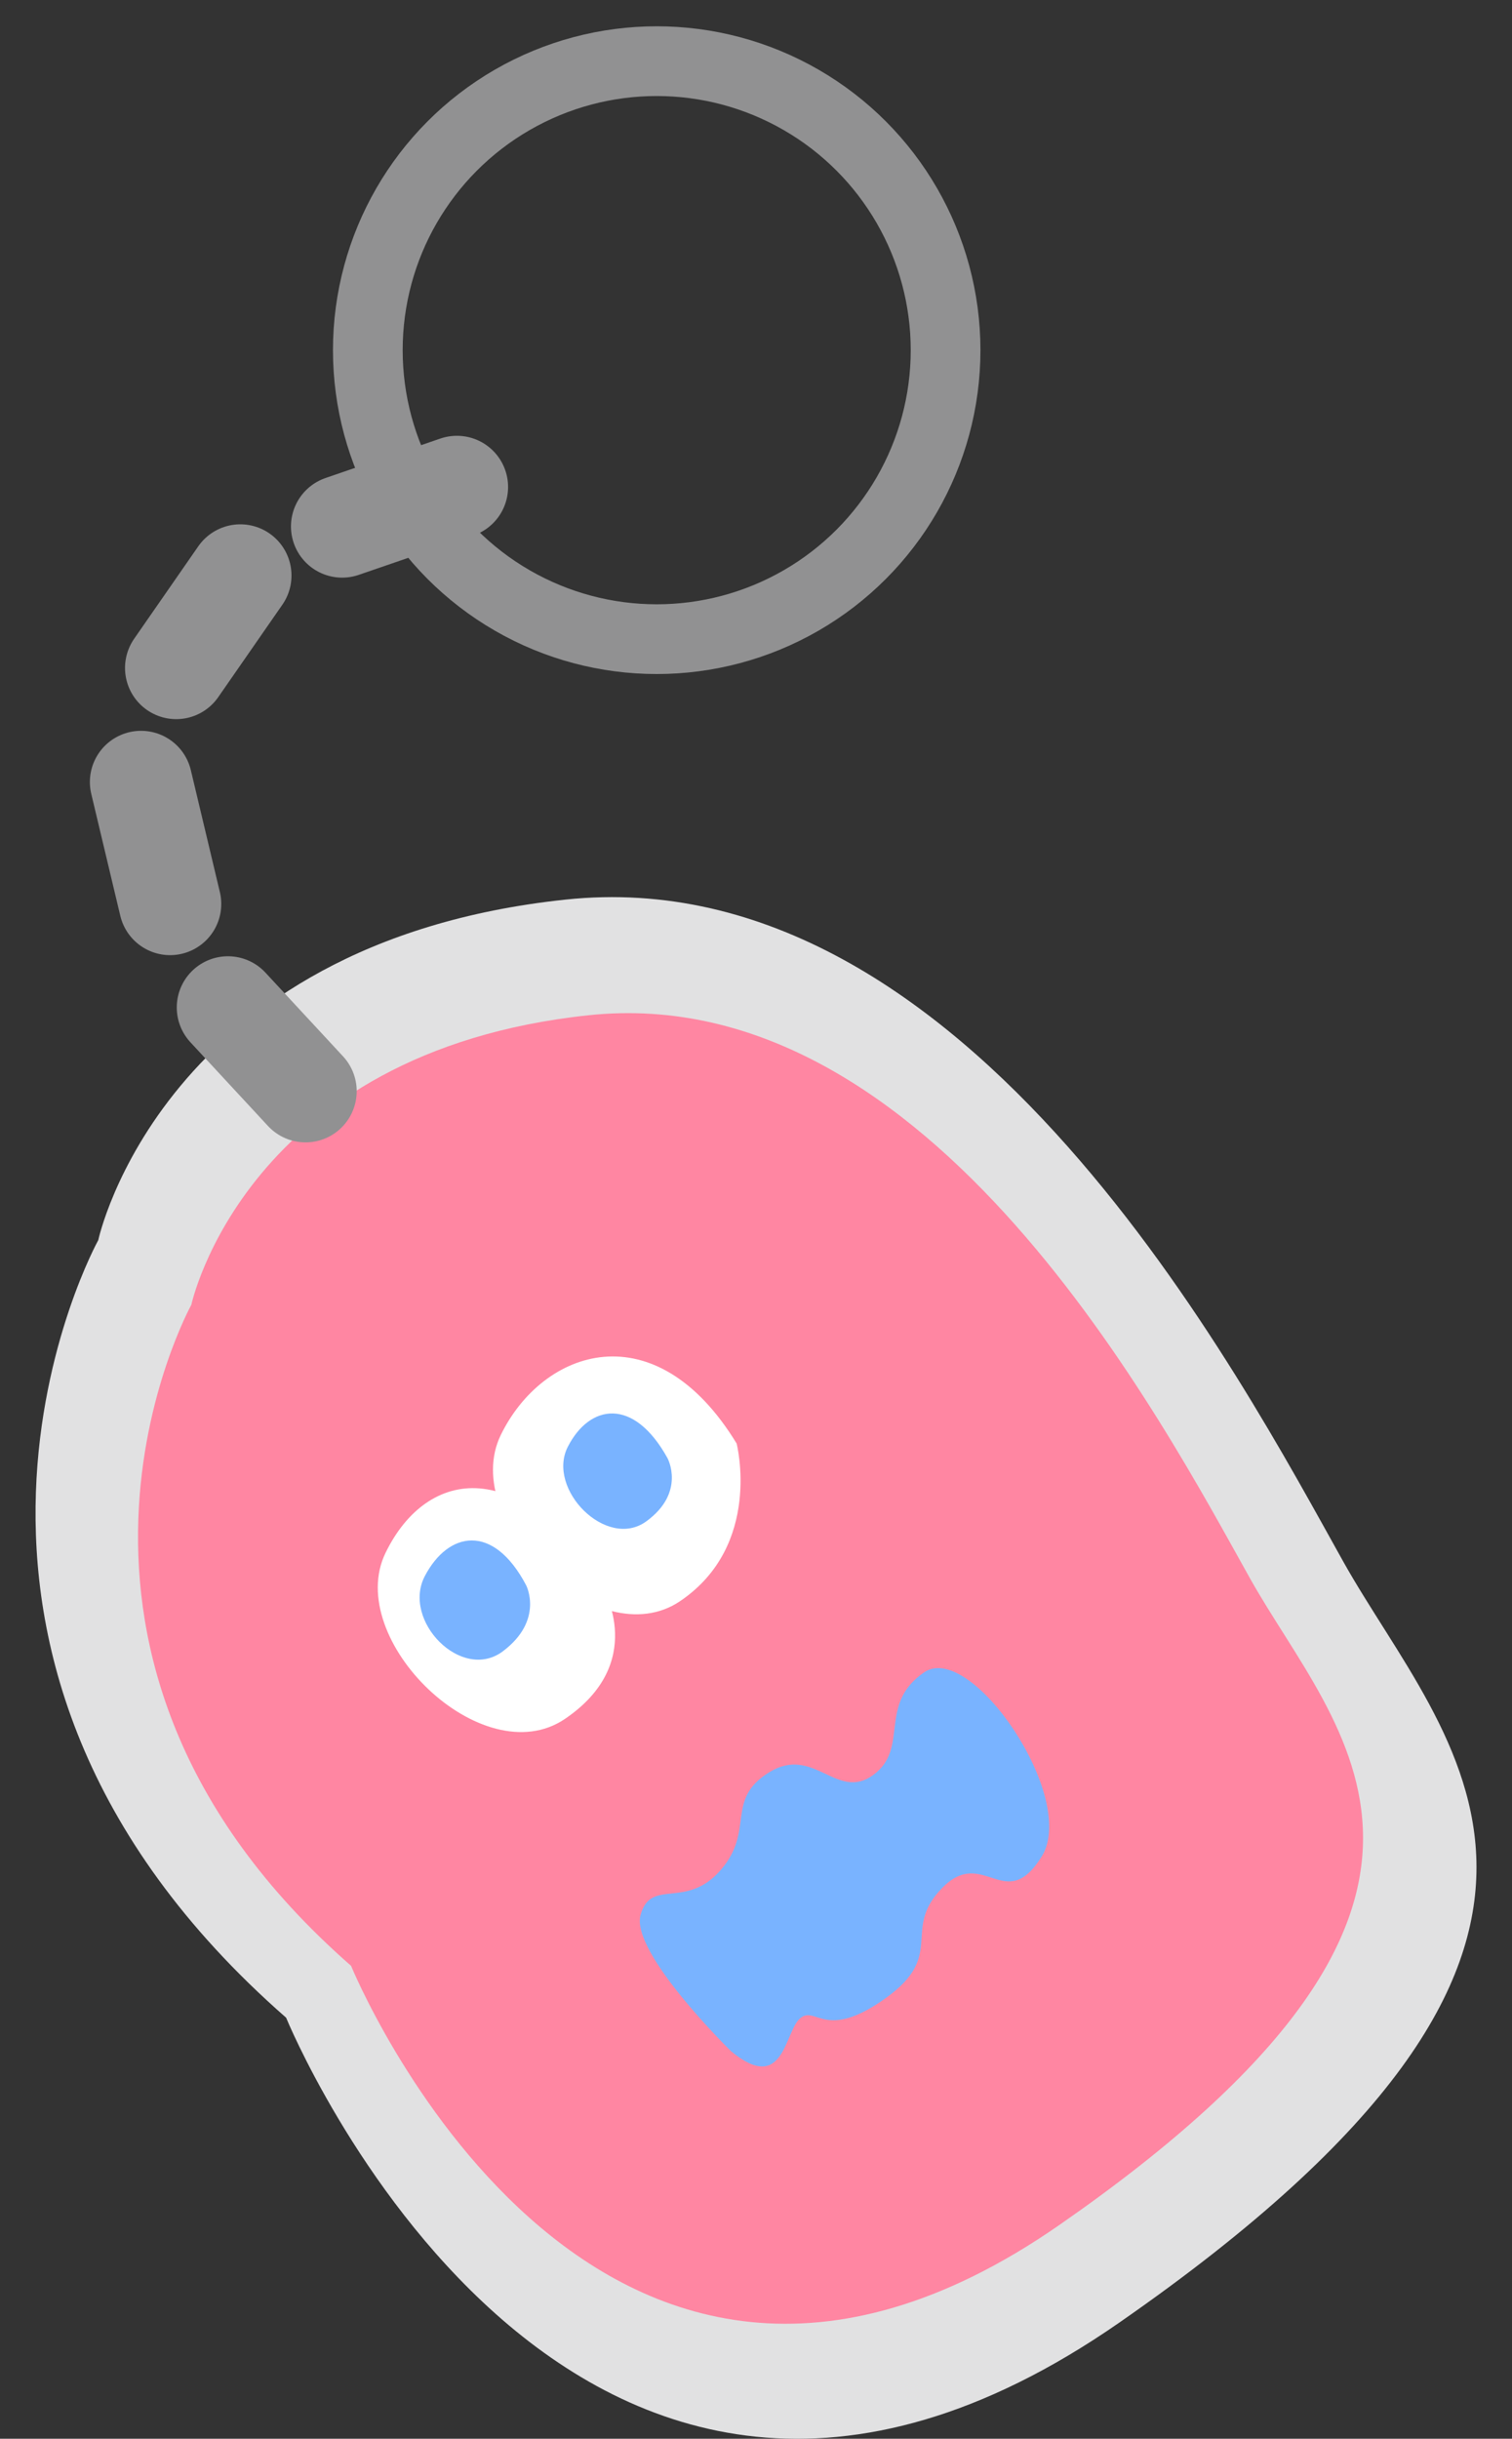 <?xml version="1.0" encoding="utf-8"?>
<!-- Generator: Adobe Illustrator 16.0.0, SVG Export Plug-In . SVG Version: 6.00 Build 0)  -->
<!DOCTYPE svg PUBLIC "-//W3C//DTD SVG 1.1//EN" "http://www.w3.org/Graphics/SVG/1.1/DTD/svg11.dtd">
<svg version="1.1" id="レイヤー_1" xmlns="http://www.w3.org/2000/svg" xmlns:xlink="http://www.w3.org/1999/xlink" x="0px"
	 y="0px" width="49px" height="79px" viewBox="0 0 49 79" enable-background="new 0 0 49 79" xml:space="preserve">
<rect x="0" y="0" width="49" height="79" fill="#333333" stroke="none"/>
<g>
	<path fill="#E1E1E2" d="M3.185,40.172c0,0-7.419,13.363,6.087,25.188c0,0,9.112,22.292,26.996,9.881
		c17.883-12.412,10.578-18.735,7.266-24.652c-3.31-5.916-12.141-22.84-25.217-21.447C5.238,30.533,3.185,40.172,3.185,40.172z"/>
	<path fill="#FF86A2" d="M6.201,42.267c0,0-6.306,11.36,5.176,21.413c0,0,7.747,18.95,22.949,8.398
		c15.203-10.552,8.994-15.927,6.179-20.957c-2.815-5.028-10.323-19.416-21.439-18.233C7.948,34.073,6.201,42.267,6.201,42.267z"/>
	
		<line fill="none" stroke="#919192" stroke-width="3.317" stroke-linecap="round" stroke-miterlimit="10" x1="9.901" y1="35.347" x2="7.387" y2="32.635"/>
	
		<circle fill="none" stroke="#919192" stroke-width="2.259" stroke-linecap="round" stroke-miterlimit="10" cx="21.282" cy="11.343" r="9.362"/>
	
		<line fill="none" stroke="#919192" stroke-width="3.317" stroke-linecap="round" stroke-miterlimit="10" x1="5.512" y1="29.282" x2="4.571" y2="25.332"/>
	
		<line fill="none" stroke="#919192" stroke-width="3.317" stroke-linecap="round" stroke-miterlimit="10" x1="5.71" y1="21.637" x2="7.788" y2="18.643"/>
	
		<line fill="none" stroke="#919192" stroke-width="3.317" stroke-linecap="round" stroke-miterlimit="10" x1="11.088" y1="17.053" x2="14.807" y2="15.775"/>
	<g>
		<g>
			<path fill="#FFFFFF" d="M19.548,51.47c0,0,1.437,2.397-1.241,4.212c-2.678,1.813-7.175-2.58-5.813-5.379
				C13.854,47.502,16.909,47.146,19.548,51.47z"/>
			<path fill="#FFFFFF" d="M23.872,46.76c0,0,0.847,3.294-1.831,5.106c-2.678,1.814-7.174-2.576-5.814-5.377
				C17.588,43.689,21.234,42.436,23.872,46.76z"/>
		</g>
		<path fill="#79B3FF" d="M17.052,51.354c0,0,0.584,1.13-0.754,2.136c-1.337,1.006-3.285-0.992-2.531-2.434
			C14.521,49.615,15.978,49.316,17.052,51.354z"/>
		<path fill="#79B3FF" d="M21.633,47.236c0,0,0.601,1.107-0.687,2.045c-1.285,0.938-3.247-1.041-2.544-2.416
			C19.105,45.492,20.528,45.24,21.633,47.236z"/>
	</g>
	<path fill="#79B3FF" d="M23.692,66.447c0,0-3.267-3.197-2.934-4.413c0.332-1.215,1.473-0.161,2.595-1.454
		c1.123-1.289,0.129-2.276,1.575-3.17c1.446-0.893,2.193,0.954,3.375,0.085c1.183-0.868,0.128-2.278,1.642-3.32
		c1.512-1.042,5,4.052,3.815,5.962c-1.185,1.909-1.892-0.352-3.229,1.023c-1.338,1.371,0.145,2.149-1.822,3.562
		c-1.967,1.413-2.264,0.237-2.773,0.653C25.424,65.791,25.419,67.874,23.692,66.447z"/>
</g>
</svg>
